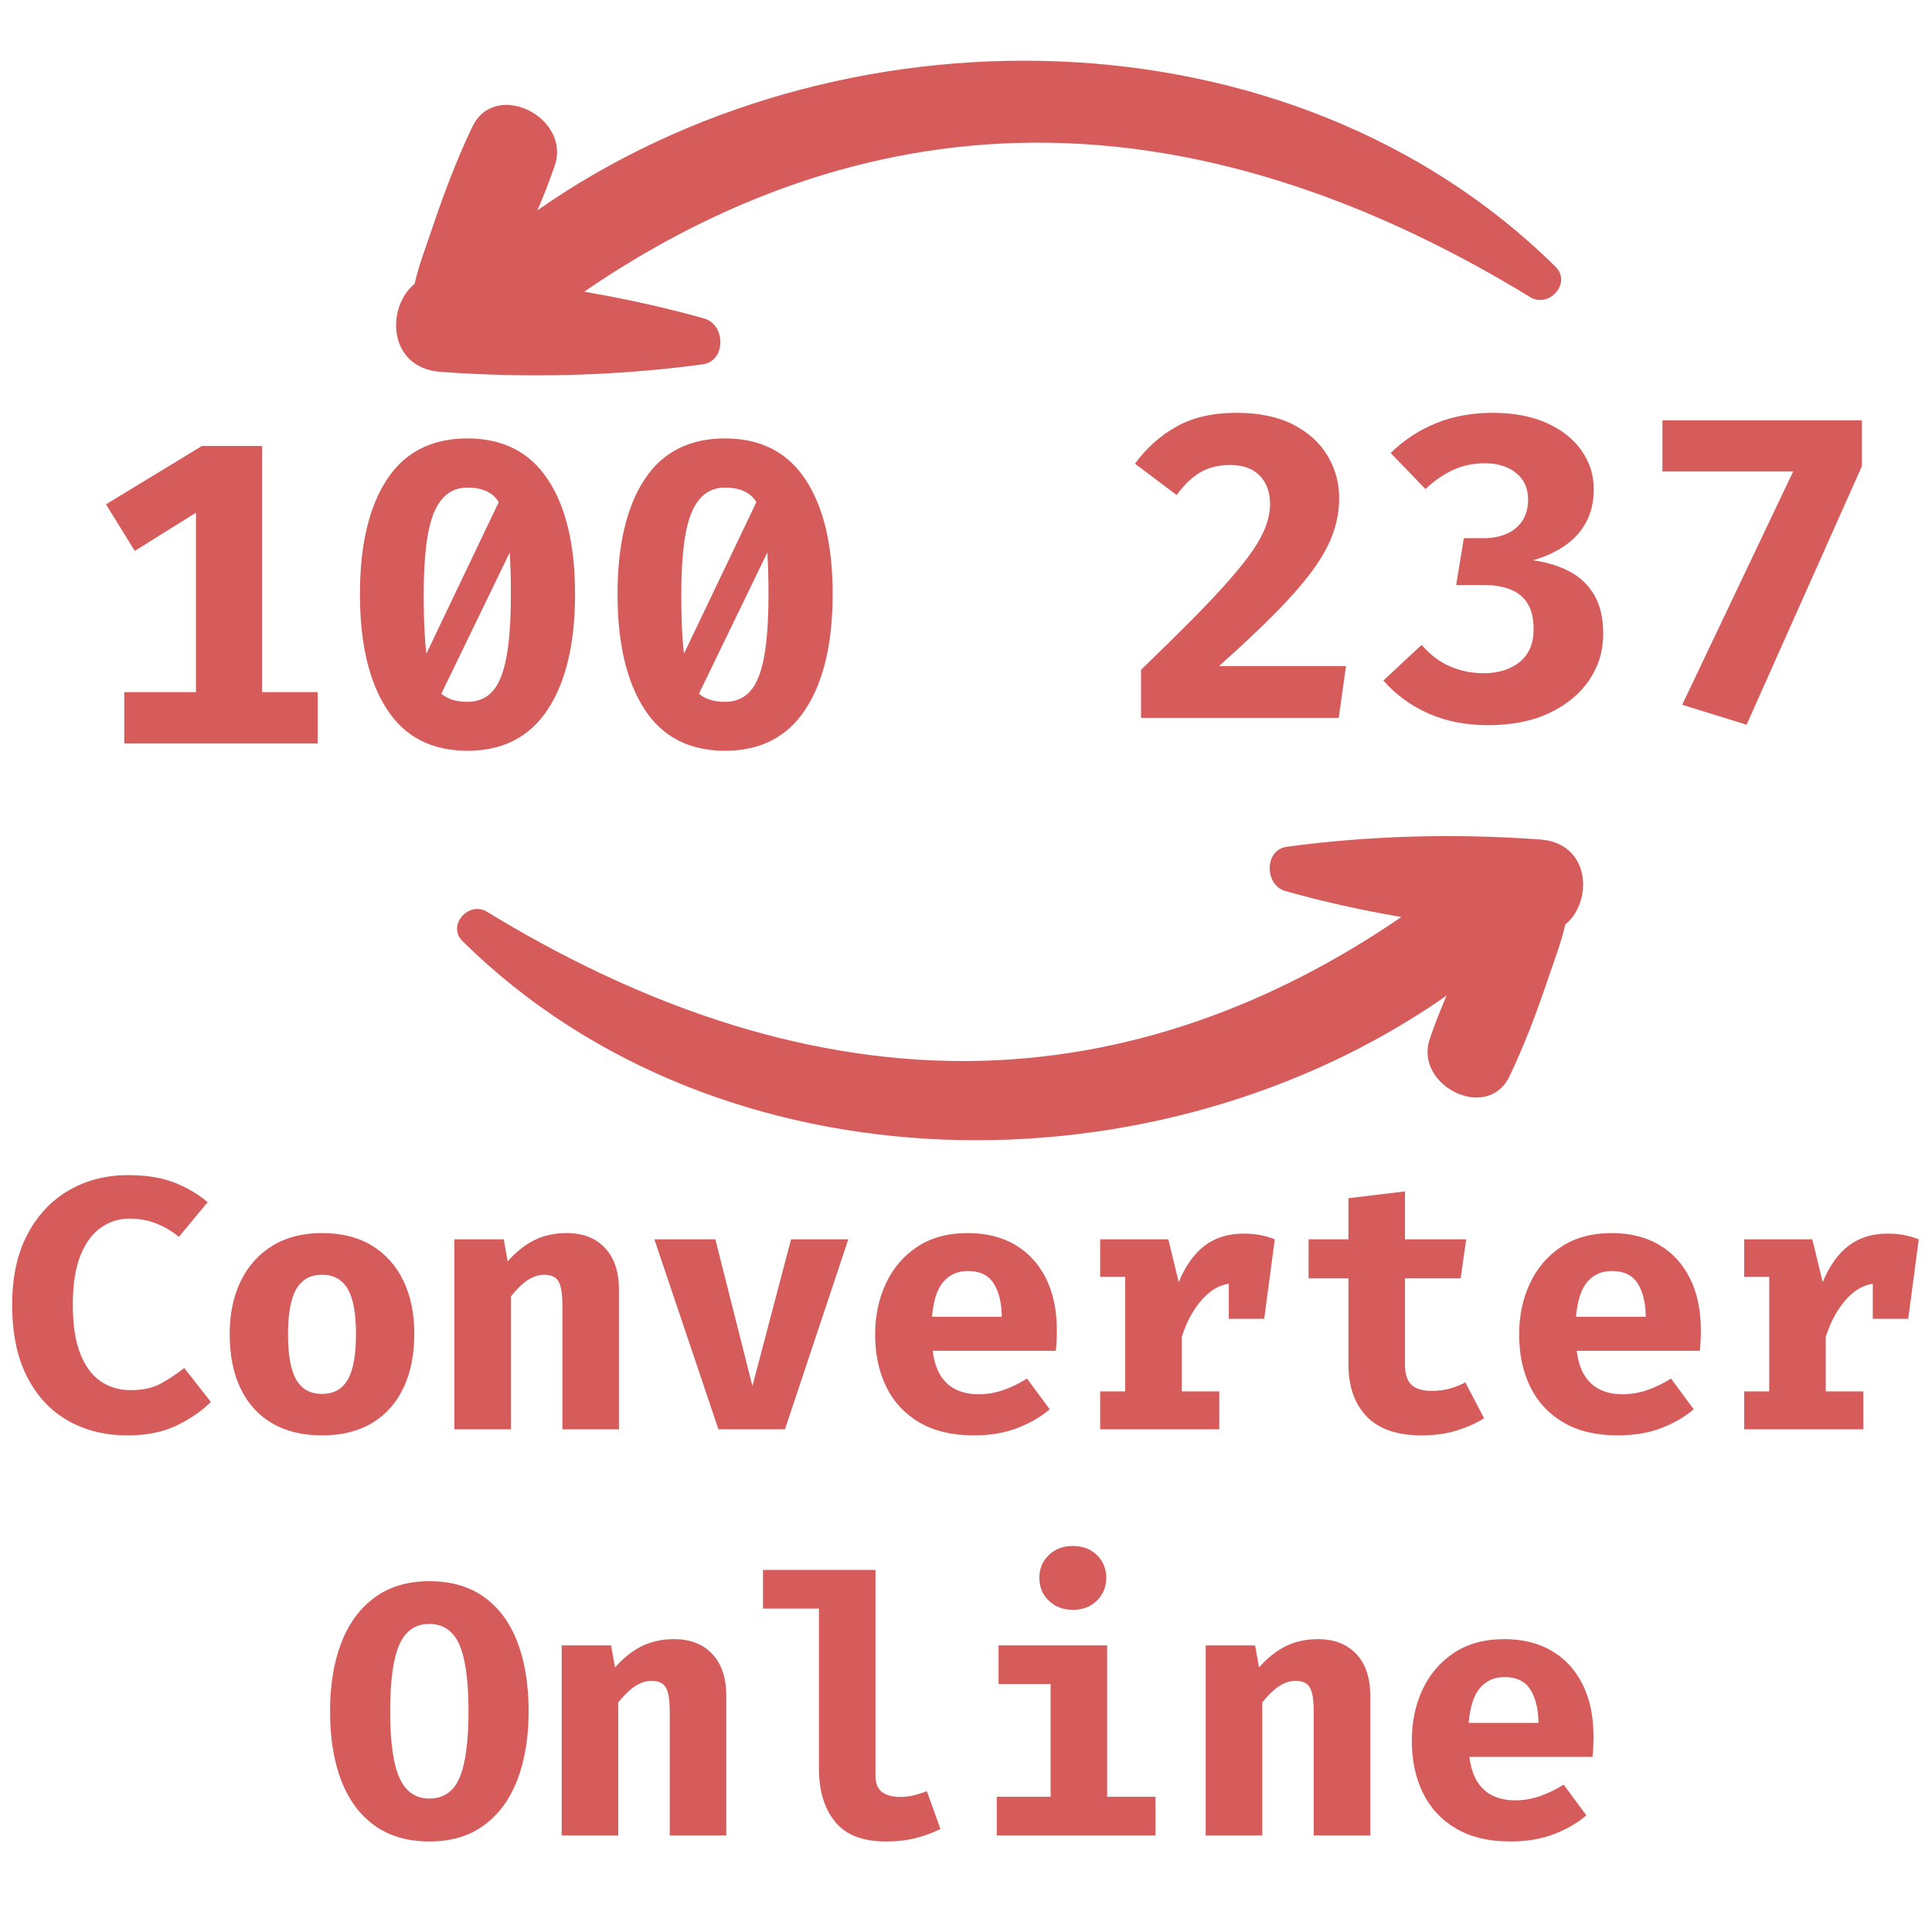 <svg xmlns="http://www.w3.org/2000/svg" xmlns:xlink="http://www.w3.org/1999/xlink" width="1080" zoomAndPan="magnify" viewBox="0 0 810 810" height="1080" preserveAspectRatio="xMidYMid meet" version="1.2"><defs/><g id="14c9df8f5a"><path style=" stroke:none;fill-rule:nonzero;fill:#d65c5c;fill-opacity:1;" d="M 656.238 387.637 C 654.621 394.91 651.812 402.098 649.535 408.887 C 644.711 423.277 639.414 437.516 632.871 451.219 C 623.621 470.594 592.918 455.16 599.395 435.711 C 601.461 429.531 603.887 423.449 606.473 417.418 C 485.039 502.402 301.715 500.961 193.926 394.598 C 187.223 387.984 196.512 377.574 204.16 382.25 C 265.117 419.484 333.637 445.336 405.801 444.84 C 472.379 444.379 533.562 421.422 587.52 384.453 C 571.117 381.641 554.852 378.074 538.887 373.582 C 530.145 371.121 529.918 356.297 539.531 355.004 C 574.637 350.254 610.289 349.41 645.645 351.945 C 667.109 353.477 667.902 378.098 656.238 387.637 Z M 656.238 387.637 "/><g style="fill:#d65c5c;fill-opacity:1;"><g transform="translate(0, 599.25)"><path style="stroke:none" d="M 53.703 -106.578 C 61.148 -106.578 67.484 -105.586 72.703 -103.609 C 77.93 -101.641 82.723 -98.852 87.078 -95.25 L 75 -80.703 C 72.145 -83.047 68.992 -84.906 65.547 -86.281 C 62.098 -87.656 58.348 -88.344 54.297 -88.344 C 49.953 -88.344 45.977 -87.102 42.375 -84.625 C 38.77 -82.156 35.895 -78.258 33.75 -72.938 C 31.602 -67.613 30.531 -60.703 30.531 -52.203 C 30.531 -43.848 31.566 -37.031 33.641 -31.75 C 35.711 -26.477 38.57 -22.602 42.219 -20.125 C 45.875 -17.656 50.051 -16.422 54.75 -16.422 C 59.945 -16.422 64.27 -17.395 67.719 -19.344 C 71.176 -21.301 74.352 -23.426 77.25 -25.719 L 88.422 -11.469 C 84.523 -7.625 79.723 -4.328 74.016 -1.578 C 68.316 1.172 61.445 2.547 53.406 2.547 C 44 2.547 35.656 0.461 28.375 -3.703 C 21.102 -7.879 15.406 -14.031 11.281 -22.156 C 7.156 -30.281 5.094 -40.297 5.094 -52.203 C 5.094 -63.797 7.227 -73.645 11.5 -81.75 C 15.781 -89.852 21.594 -96.016 28.938 -100.234 C 36.289 -104.461 44.547 -106.578 53.703 -106.578 Z M 53.703 -106.578 "/></g></g><g style="fill:#d65c5c;fill-opacity:1;"><g transform="translate(90, 599.25)"><path style="stroke:none" d="M 45 -82.281 C 53.195 -82.281 60.172 -80.531 65.922 -77.031 C 71.672 -73.531 76.07 -68.613 79.125 -62.281 C 82.176 -55.957 83.703 -48.547 83.703 -40.047 C 83.703 -31.203 82.16 -23.594 79.078 -17.219 C 76.004 -10.844 71.594 -5.953 65.844 -2.547 C 60.094 0.848 53.145 2.547 45 2.547 C 36.895 2.547 29.957 0.875 24.188 -2.469 C 18.414 -5.82 13.988 -10.672 10.906 -17.016 C 7.832 -23.367 6.297 -31 6.297 -39.906 C 6.297 -48.352 7.832 -55.75 10.906 -62.094 C 13.988 -68.445 18.414 -73.398 24.188 -76.953 C 29.957 -80.504 36.895 -82.281 45 -82.281 Z M 45 -64.797 C 40.145 -64.797 36.555 -62.805 34.234 -58.828 C 31.91 -54.859 30.75 -48.551 30.75 -39.906 C 30.75 -31.102 31.91 -24.723 34.234 -20.766 C 36.555 -16.816 40.145 -14.844 45 -14.844 C 49.852 -14.844 53.441 -16.816 55.766 -20.766 C 58.086 -24.723 59.25 -31.148 59.25 -40.047 C 59.25 -48.648 58.086 -54.926 55.766 -58.875 C 53.441 -62.82 49.852 -64.797 45 -64.797 Z M 45 -64.797 "/></g></g><g style="fill:#d65c5c;fill-opacity:1;"><g transform="translate(180, 599.25)"><path style="stroke:none" d="M 10.5 0 L 10.5 -79.656 L 31.203 -79.656 L 32.844 -70.422 C 36.395 -74.422 40.145 -77.395 44.094 -79.344 C 48.051 -81.301 52.551 -82.281 57.594 -82.281 C 64.395 -82.281 69.742 -80.203 73.641 -76.047 C 77.547 -71.898 79.5 -66.051 79.5 -58.5 L 79.5 0 L 55.797 0 L 55.797 -51.672 C 55.797 -54.922 55.57 -57.508 55.125 -59.438 C 54.676 -61.363 53.891 -62.738 52.766 -63.562 C 51.641 -64.383 50.102 -64.797 48.156 -64.797 C 46.5 -64.797 44.883 -64.43 43.312 -63.703 C 41.738 -62.984 40.203 -61.945 38.703 -60.594 C 37.203 -59.25 35.703 -57.625 34.203 -55.719 L 34.203 0 Z M 10.5 0 "/></g></g><g style="fill:#d65c5c;fill-opacity:1;"><g transform="translate(270, 599.25)"><path style="stroke:none" d="M 85.656 -79.656 L 59.094 0 L 31.203 0 L 4.344 -79.656 L 29.922 -79.656 L 45.453 -18.156 L 61.656 -79.656 Z M 85.656 -79.656 "/></g></g><g style="fill:#d65c5c;fill-opacity:1;"><g transform="translate(360, 599.25)"><path style="stroke:none" d="M 31.047 -32.922 C 31.598 -28.578 32.734 -25.066 34.453 -22.391 C 36.18 -19.711 38.395 -17.758 41.094 -16.531 C 43.801 -15.312 46.828 -14.703 50.172 -14.703 C 53.828 -14.703 57.352 -15.301 60.75 -16.5 C 64.145 -17.695 67.422 -19.297 70.578 -21.297 L 80.094 -8.406 C 76.344 -5.195 71.805 -2.566 66.484 -0.516 C 61.16 1.523 55.098 2.547 48.297 2.547 C 39.203 2.547 31.578 0.734 25.422 -2.891 C 19.273 -6.516 14.648 -11.5 11.547 -17.844 C 8.453 -24.195 6.906 -31.5 6.906 -39.75 C 6.906 -47.602 8.406 -54.738 11.406 -61.156 C 14.406 -67.582 18.789 -72.707 24.562 -76.531 C 30.332 -80.363 37.395 -82.281 45.75 -82.281 C 53.352 -82.281 59.941 -80.656 65.516 -77.406 C 71.086 -74.156 75.41 -69.477 78.484 -63.375 C 81.555 -57.27 83.094 -49.945 83.094 -41.406 C 83.094 -40.051 83.055 -38.598 82.984 -37.047 C 82.91 -35.492 82.801 -34.117 82.656 -32.922 Z M 45.75 -66.375 C 41.5 -66.375 38.07 -64.848 35.469 -61.797 C 32.875 -58.742 31.301 -53.867 30.75 -47.172 L 60 -47.172 C 59.945 -52.973 58.82 -57.625 56.625 -61.125 C 54.426 -64.625 50.801 -66.375 45.75 -66.375 Z M 45.75 -66.375 "/></g></g><g style="fill:#d65c5c;fill-opacity:1;"><g transform="translate(450, 599.25)"><path style="stroke:none" d="M 11.25 0 L 11.25 -15.906 L 21.75 -15.906 L 21.75 -63.906 L 11.25 -63.906 L 11.25 -79.656 L 39.828 -79.656 L 44.172 -61.719 C 47.023 -68.57 50.66 -73.672 55.078 -77.016 C 59.504 -80.367 64.922 -82.047 71.328 -82.047 C 74.023 -82.047 76.422 -81.832 78.516 -81.406 C 80.617 -80.988 82.598 -80.406 84.453 -79.656 L 77.25 -60.078 C 75.801 -60.473 74.348 -60.77 72.891 -60.969 C 71.441 -61.176 69.844 -61.281 68.094 -61.281 C 62.895 -61.281 58.332 -59.156 54.406 -54.906 C 50.488 -50.656 47.504 -45.254 45.453 -38.703 L 45.453 -15.906 L 61.203 -15.906 L 61.203 0 Z M 65.172 -46.344 L 65.172 -69.594 L 68.703 -79.656 L 84.453 -79.656 L 80.031 -46.344 Z M 65.172 -46.344 "/></g></g><g style="fill:#d65c5c;fill-opacity:1;"><g transform="translate(540, 599.25)"><path style="stroke:none" d="M 82.203 -4.656 C 79.098 -2.656 75.344 -0.957 70.938 0.438 C 66.539 1.844 61.594 2.547 56.094 2.547 C 45.695 2.547 37.973 -0.113 32.922 -5.438 C 27.867 -10.758 25.344 -18 25.344 -27.156 L 25.344 -63.297 L 8.625 -63.297 L 8.625 -79.656 L 25.344 -79.656 L 25.344 -96.906 L 49.047 -99.75 L 49.047 -79.656 L 74.703 -79.656 L 72.375 -63.297 L 49.047 -63.297 L 49.047 -27.156 C 49.047 -23.195 49.945 -20.367 51.75 -18.672 C 53.551 -16.973 56.426 -16.125 60.375 -16.125 C 63.176 -16.125 65.738 -16.461 68.062 -17.141 C 70.383 -17.816 72.473 -18.676 74.328 -19.719 Z M 82.203 -4.656 "/></g></g><g style="fill:#d65c5c;fill-opacity:1;"><g transform="translate(629.999, 599.25)"><path style="stroke:none" d="M 31.047 -32.922 C 31.598 -28.578 32.734 -25.066 34.453 -22.391 C 36.18 -19.711 38.395 -17.758 41.094 -16.531 C 43.801 -15.312 46.828 -14.703 50.172 -14.703 C 53.828 -14.703 57.352 -15.301 60.75 -16.5 C 64.145 -17.695 67.422 -19.297 70.578 -21.297 L 80.094 -8.406 C 76.344 -5.195 71.805 -2.566 66.484 -0.516 C 61.16 1.523 55.098 2.547 48.297 2.547 C 39.203 2.547 31.578 0.734 25.422 -2.891 C 19.273 -6.516 14.648 -11.5 11.547 -17.844 C 8.453 -24.195 6.906 -31.5 6.906 -39.75 C 6.906 -47.602 8.406 -54.738 11.406 -61.156 C 14.406 -67.582 18.789 -72.707 24.562 -76.531 C 30.332 -80.363 37.395 -82.281 45.75 -82.281 C 53.352 -82.281 59.941 -80.656 65.516 -77.406 C 71.086 -74.156 75.41 -69.477 78.484 -63.375 C 81.555 -57.27 83.094 -49.945 83.094 -41.406 C 83.094 -40.051 83.055 -38.598 82.984 -37.047 C 82.91 -35.492 82.801 -34.117 82.656 -32.922 Z M 45.75 -66.375 C 41.5 -66.375 38.07 -64.848 35.469 -61.797 C 32.875 -58.742 31.301 -53.867 30.75 -47.172 L 60 -47.172 C 59.945 -52.973 58.82 -57.625 56.625 -61.125 C 54.426 -64.625 50.801 -66.375 45.75 -66.375 Z M 45.75 -66.375 "/></g></g><g style="fill:#d65c5c;fill-opacity:1;"><g transform="translate(719.999, 599.25)"><path style="stroke:none" d="M 11.25 0 L 11.25 -15.906 L 21.75 -15.906 L 21.75 -63.906 L 11.25 -63.906 L 11.25 -79.656 L 39.828 -79.656 L 44.172 -61.719 C 47.023 -68.57 50.66 -73.672 55.078 -77.016 C 59.504 -80.367 64.922 -82.047 71.328 -82.047 C 74.023 -82.047 76.422 -81.832 78.516 -81.406 C 80.617 -80.988 82.598 -80.406 84.453 -79.656 L 77.25 -60.078 C 75.801 -60.473 74.348 -60.77 72.891 -60.969 C 71.441 -61.176 69.844 -61.281 68.094 -61.281 C 62.895 -61.281 58.332 -59.156 54.406 -54.906 C 50.488 -50.656 47.504 -45.254 45.453 -38.703 L 45.453 -15.906 L 61.203 -15.906 L 61.203 0 Z M 65.172 -46.344 L 65.172 -69.594 L 68.703 -79.656 L 84.453 -79.656 L 80.031 -46.344 Z M 65.172 -46.344 "/></g></g><g style="fill:#d65c5c;fill-opacity:1;"><g transform="translate(135, 769.5)"><path style="stroke:none" d="M 86.625 -52.047 C 86.625 -41.047 85.047 -31.457 81.891 -23.281 C 78.742 -15.113 74.082 -8.766 67.906 -4.234 C 61.738 0.285 54.102 2.547 45 2.547 C 35.945 2.547 28.32 0.336 22.125 -4.078 C 15.926 -8.504 11.25 -14.789 8.094 -22.938 C 4.945 -31.094 3.375 -40.797 3.375 -52.047 C 3.375 -63.047 4.945 -72.617 8.094 -80.766 C 11.25 -88.922 15.926 -95.258 22.125 -99.781 C 28.32 -104.312 35.945 -106.578 45 -106.578 C 54.102 -106.578 61.738 -104.375 67.906 -99.969 C 74.082 -95.57 78.742 -89.297 81.891 -81.141 C 85.047 -72.992 86.625 -63.297 86.625 -52.047 Z M 61.422 -52.047 C 61.422 -64.848 60.145 -74.148 57.594 -79.953 C 55.051 -85.754 50.852 -88.656 45 -88.656 C 39.145 -88.656 34.941 -85.738 32.391 -79.906 C 29.848 -74.082 28.578 -64.797 28.578 -52.047 C 28.578 -39.242 29.875 -29.941 32.469 -24.141 C 35.07 -18.348 39.25 -15.453 45 -15.453 C 51 -15.453 55.234 -18.391 57.703 -24.266 C 60.18 -30.141 61.422 -39.398 61.422 -52.047 Z M 61.422 -52.047 "/></g></g><g style="fill:#d65c5c;fill-opacity:1;"><g transform="translate(225, 769.5)"><path style="stroke:none" d="M 10.5 0 L 10.5 -79.656 L 31.203 -79.656 L 32.844 -70.422 C 36.395 -74.422 40.145 -77.395 44.094 -79.344 C 48.051 -81.301 52.551 -82.281 57.594 -82.281 C 64.395 -82.281 69.742 -80.203 73.641 -76.047 C 77.547 -71.898 79.5 -66.051 79.5 -58.5 L 79.5 0 L 55.797 0 L 55.797 -51.672 C 55.797 -54.922 55.57 -57.508 55.125 -59.438 C 54.676 -61.363 53.891 -62.738 52.766 -63.562 C 51.641 -64.383 50.102 -64.797 48.156 -64.797 C 46.5 -64.797 44.883 -64.43 43.312 -63.703 C 41.738 -62.984 40.203 -61.945 38.703 -60.594 C 37.203 -59.25 35.703 -57.625 34.203 -55.719 L 34.203 0 Z M 10.5 0 "/></g></g><g style="fill:#d65c5c;fill-opacity:1;"><g transform="translate(315, 769.5)"><path style="stroke:none" d="M 52.047 -111.297 L 52.047 -25.047 C 52.047 -21.848 52.957 -19.562 54.781 -18.188 C 56.613 -16.812 59.129 -16.125 62.328 -16.125 C 64.379 -16.125 66.352 -16.359 68.25 -16.828 C 70.145 -17.305 71.922 -17.875 73.578 -18.531 L 79.281 -2.703 C 76.57 -1.297 73.316 -0.07 69.516 0.969 C 65.723 2.02 61.301 2.547 56.25 2.547 C 46.645 2.547 39.594 -0.211 35.094 -5.734 C 30.594 -11.266 28.344 -18.676 28.344 -27.969 L 28.344 -95.094 L 4.875 -95.094 L 4.875 -111.297 Z M 52.047 -111.297 "/></g></g><g style="fill:#d65c5c;fill-opacity:1;"><g transform="translate(405, 769.5)"><path style="stroke:none" d="M 59.172 -79.656 L 59.172 -16.203 L 79.422 -16.203 L 79.422 0 L 12.906 0 L 12.906 -16.203 L 35.469 -16.203 L 35.469 -63.453 L 13.656 -63.453 L 13.656 -79.656 Z M 44.844 -121.344 C 48.945 -121.344 52.297 -120.066 54.891 -117.516 C 57.492 -114.973 58.797 -111.801 58.797 -108 C 58.797 -104.195 57.492 -101.008 54.891 -98.438 C 52.297 -95.863 48.945 -94.578 44.844 -94.578 C 40.695 -94.578 37.312 -95.863 34.688 -98.438 C 32.062 -101.008 30.75 -104.195 30.75 -108 C 30.75 -111.801 32.062 -114.973 34.688 -117.516 C 37.312 -120.066 40.695 -121.344 44.844 -121.344 Z M 44.844 -121.344 "/></g></g><g style="fill:#d65c5c;fill-opacity:1;"><g transform="translate(495, 769.5)"><path style="stroke:none" d="M 10.5 0 L 10.5 -79.656 L 31.203 -79.656 L 32.844 -70.422 C 36.395 -74.422 40.145 -77.395 44.094 -79.344 C 48.051 -81.301 52.551 -82.281 57.594 -82.281 C 64.395 -82.281 69.742 -80.203 73.641 -76.047 C 77.547 -71.898 79.5 -66.051 79.5 -58.5 L 79.5 0 L 55.797 0 L 55.797 -51.672 C 55.797 -54.922 55.57 -57.508 55.125 -59.438 C 54.676 -61.363 53.891 -62.738 52.766 -63.562 C 51.641 -64.383 50.102 -64.797 48.156 -64.797 C 46.5 -64.797 44.883 -64.43 43.312 -63.703 C 41.738 -62.984 40.203 -61.945 38.703 -60.594 C 37.203 -59.25 35.703 -57.625 34.203 -55.719 L 34.203 0 Z M 10.5 0 "/></g></g><g style="fill:#d65c5c;fill-opacity:1;"><g transform="translate(585, 769.5)"><path style="stroke:none" d="M 31.047 -32.922 C 31.598 -28.578 32.734 -25.066 34.453 -22.391 C 36.18 -19.711 38.395 -17.758 41.094 -16.531 C 43.801 -15.312 46.828 -14.703 50.172 -14.703 C 53.828 -14.703 57.352 -15.301 60.75 -16.5 C 64.145 -17.695 67.422 -19.297 70.578 -21.297 L 80.094 -8.406 C 76.344 -5.195 71.805 -2.566 66.484 -0.516 C 61.16 1.523 55.098 2.547 48.297 2.547 C 39.203 2.547 31.578 0.734 25.422 -2.891 C 19.273 -6.516 14.648 -11.5 11.547 -17.844 C 8.453 -24.195 6.906 -31.5 6.906 -39.75 C 6.906 -47.602 8.406 -54.738 11.406 -61.156 C 14.406 -67.582 18.789 -72.707 24.562 -76.531 C 30.332 -80.363 37.395 -82.281 45.75 -82.281 C 53.352 -82.281 59.941 -80.656 65.516 -77.406 C 71.086 -74.156 75.41 -69.477 78.484 -63.375 C 81.555 -57.27 83.094 -49.945 83.094 -41.406 C 83.094 -40.051 83.055 -38.598 82.984 -37.047 C 82.91 -35.492 82.801 -34.117 82.656 -32.922 Z M 45.75 -66.375 C 41.5 -66.375 38.07 -64.848 35.469 -61.797 C 32.875 -58.742 31.301 -53.867 30.75 -47.172 L 60 -47.172 C 59.945 -52.973 58.82 -57.625 56.625 -61.125 C 54.426 -64.625 50.801 -66.375 45.75 -66.375 Z M 45.75 -66.375 "/></g></g><g style="fill:#d65c5c;fill-opacity:1;"><g transform="translate(34.001, 311.7)"><path style="stroke:none" d="M 75.875 -124.734 L 75.875 -3.594 L 48.156 -3.594 L 48.156 -96.75 L 22.5 -80.734 L 10.438 -100.266 L 50.672 -124.734 Z M 99.188 -21.516 L 99.188 0 L 18.094 0 L 18.094 -21.516 Z M 99.188 -21.516 "/></g></g><g style="fill:#d65c5c;fill-opacity:1;"><g transform="translate(142.001, 311.7)"><path style="stroke:none" d="M 54 -127.891 C 68.875 -127.891 80.109 -122.145 87.703 -110.656 C 95.297 -99.164 99.094 -83.16 99.094 -62.641 C 99.094 -42.055 95.297 -25.957 87.703 -14.344 C 80.109 -2.738 68.875 3.062 54 3.062 C 39 3.062 27.734 -2.738 20.203 -14.344 C 12.672 -25.957 8.906 -42.055 8.906 -62.641 C 8.906 -83.16 12.672 -99.164 20.203 -110.656 C 27.734 -122.145 39 -127.891 54 -127.891 Z M 54 -107.281 C 47.633 -107.281 42.984 -103.875 40.047 -97.062 C 37.109 -90.25 35.641 -78.773 35.641 -62.641 C 35.641 -50.16 36.176 -40.68 37.25 -34.203 C 38.332 -27.723 40.207 -23.312 42.875 -20.969 C 45.551 -18.625 49.258 -17.453 54 -17.453 C 58.258 -17.453 61.723 -18.891 64.391 -21.766 C 67.066 -24.648 69.035 -29.406 70.297 -36.031 C 71.555 -42.664 72.188 -51.535 72.188 -62.641 C 72.188 -74.879 71.645 -84.207 70.562 -90.625 C 69.477 -97.051 67.629 -101.43 65.016 -103.766 C 62.41 -106.109 58.738 -107.281 54 -107.281 Z M 68.125 -103.312 L 75.422 -87.75 L 42.125 -18.984 L 33.938 -31.766 Z M 68.125 -103.312 "/></g></g><g style="fill:#d65c5c;fill-opacity:1;"><g transform="translate(250.001, 311.7)"><path style="stroke:none" d="M 54 -127.891 C 68.875 -127.891 80.109 -122.145 87.703 -110.656 C 95.297 -99.164 99.094 -83.16 99.094 -62.641 C 99.094 -42.055 95.297 -25.957 87.703 -14.344 C 80.109 -2.738 68.875 3.062 54 3.062 C 39 3.062 27.734 -2.738 20.203 -14.344 C 12.672 -25.957 8.906 -42.055 8.906 -62.641 C 8.906 -83.16 12.672 -99.164 20.203 -110.656 C 27.734 -122.145 39 -127.891 54 -127.891 Z M 54 -107.281 C 47.633 -107.281 42.984 -103.875 40.047 -97.062 C 37.109 -90.25 35.641 -78.773 35.641 -62.641 C 35.641 -50.16 36.176 -40.68 37.25 -34.203 C 38.332 -27.723 40.207 -23.312 42.875 -20.969 C 45.551 -18.625 49.258 -17.453 54 -17.453 C 58.258 -17.453 61.723 -18.891 64.391 -21.766 C 67.066 -24.648 69.035 -29.406 70.297 -36.031 C 71.555 -42.664 72.188 -51.535 72.188 -62.641 C 72.188 -74.879 71.645 -84.207 70.562 -90.625 C 69.477 -97.051 67.629 -101.43 65.016 -103.766 C 62.41 -106.109 58.738 -107.281 54 -107.281 Z M 68.125 -103.312 L 75.422 -87.75 L 42.125 -18.984 L 33.938 -31.766 Z M 68.125 -103.312 "/></g></g><g style="fill:#d65c5c;fill-opacity:1;"><g transform="translate(468.748, 300.971)"><path style="stroke:none" d="M 49.688 -127.891 C 59.164 -127.891 67.098 -126.238 73.484 -122.938 C 79.867 -119.633 84.664 -115.27 87.875 -109.844 C 91.094 -104.414 92.703 -98.52 92.703 -92.156 C 92.703 -87.113 91.844 -82.176 90.125 -77.344 C 88.414 -72.52 85.613 -67.422 81.719 -62.047 C 77.82 -56.68 72.645 -50.727 66.188 -44.188 C 59.738 -37.645 51.773 -30.145 42.297 -21.688 L 95.578 -21.688 L 92.516 0 L 9.625 0 L 9.625 -20.156 C 17.844 -28.082 24.984 -35.102 31.047 -41.219 C 37.109 -47.344 42.223 -52.773 46.391 -57.516 C 50.566 -62.254 53.926 -66.484 56.469 -70.203 C 59.02 -73.922 60.863 -77.352 62 -80.5 C 63.145 -83.656 63.719 -86.703 63.719 -89.641 C 63.719 -94.68 62.258 -98.672 59.344 -101.609 C 56.438 -104.547 52.316 -106.016 46.984 -106.016 C 42.242 -106.016 38.133 -105.023 34.656 -103.047 C 31.176 -101.066 27.812 -97.859 24.562 -93.422 L 7.109 -106.562 C 11.785 -113.039 17.547 -118.211 24.391 -122.078 C 31.234 -125.953 39.664 -127.891 49.688 -127.891 Z M 49.688 -127.891 "/></g></g><g style="fill:#d65c5c;fill-opacity:1;"><g transform="translate(576.748, 300.971)"><path style="stroke:none" d="M 48.953 -127.891 C 57.953 -127.891 65.617 -126.43 71.953 -123.516 C 78.285 -120.609 83.113 -116.738 86.438 -111.906 C 89.77 -107.082 91.438 -101.758 91.438 -95.938 C 91.438 -90.656 90.383 -86.051 88.281 -82.125 C 86.188 -78.195 83.234 -74.91 79.422 -72.266 C 75.609 -69.629 71.125 -67.562 65.969 -66.062 C 71.727 -65.281 76.812 -63.734 81.219 -61.422 C 85.633 -59.109 89.102 -55.82 91.625 -51.562 C 94.145 -47.312 95.406 -41.82 95.406 -35.094 C 95.406 -28.07 93.469 -21.68 89.594 -15.922 C 85.727 -10.172 80.191 -5.566 72.984 -2.109 C 65.785 1.336 57.176 3.062 47.156 3.062 C 37.852 3.062 29.508 1.426 22.125 -1.844 C 14.75 -5.113 8.453 -9.719 3.234 -15.656 L 19.266 -30.594 C 22.859 -26.457 26.859 -23.441 31.266 -21.547 C 35.68 -19.66 40.348 -18.719 45.266 -18.719 C 51.453 -18.719 56.492 -20.289 60.391 -23.438 C 64.285 -26.594 66.234 -31.141 66.234 -37.078 C 66.234 -41.516 65.41 -45.098 63.766 -47.828 C 62.117 -50.566 59.719 -52.562 56.562 -53.812 C 53.414 -55.07 49.594 -55.703 45.094 -55.703 L 33.75 -55.703 L 36.984 -75.328 L 45.094 -75.328 C 48.75 -75.328 51.988 -75.926 54.812 -77.125 C 57.633 -78.332 59.852 -80.148 61.469 -82.578 C 63.094 -85.004 63.906 -88.02 63.906 -91.625 C 63.906 -96.301 62.223 -99.988 58.859 -102.688 C 55.492 -105.383 51.145 -106.734 45.812 -106.734 C 40.832 -106.734 36.316 -105.773 32.266 -103.859 C 28.211 -101.941 24.414 -99.301 20.875 -95.938 L 6.297 -111.062 C 11.992 -116.582 18.383 -120.766 25.469 -123.609 C 32.551 -126.461 40.379 -127.891 48.953 -127.891 Z M 48.953 -127.891 "/></g></g><g style="fill:#d65c5c;fill-opacity:1;"><g transform="translate(684.748, 300.971)"><path style="stroke:none" d="M 47.516 2.875 L 20.516 -5.484 L 67.047 -103.312 L 12.234 -103.312 L 12.234 -124.734 L 95.844 -124.734 L 95.844 -105.484 Z M 47.516 2.875 "/></g></g><path style=" stroke:none;fill-rule:nonzero;fill:#d65c5c;fill-opacity:1;" d="M 173.82 118.996 C 175.492 111.469 178.398 104.031 180.754 97.008 C 185.746 82.121 191.227 67.391 197.996 53.211 C 207.566 33.168 239.332 49.133 232.629 69.254 C 230.492 75.648 227.984 81.941 225.309 88.18 C 350.945 0.254 540.613 1.746 652.133 111.789 C 659.066 118.633 649.457 129.402 641.543 124.566 C 578.477 86.047 507.586 59.297 432.926 59.812 C 364.043 60.289 300.742 84.039 244.918 122.289 C 261.887 125.195 278.715 128.887 295.234 133.531 C 304.277 136.082 304.512 151.418 294.566 152.754 C 258.246 157.668 221.359 158.543 184.781 155.918 C 162.574 154.336 161.75 128.863 173.82 118.996 Z M 173.82 118.996 "/></g></svg>
